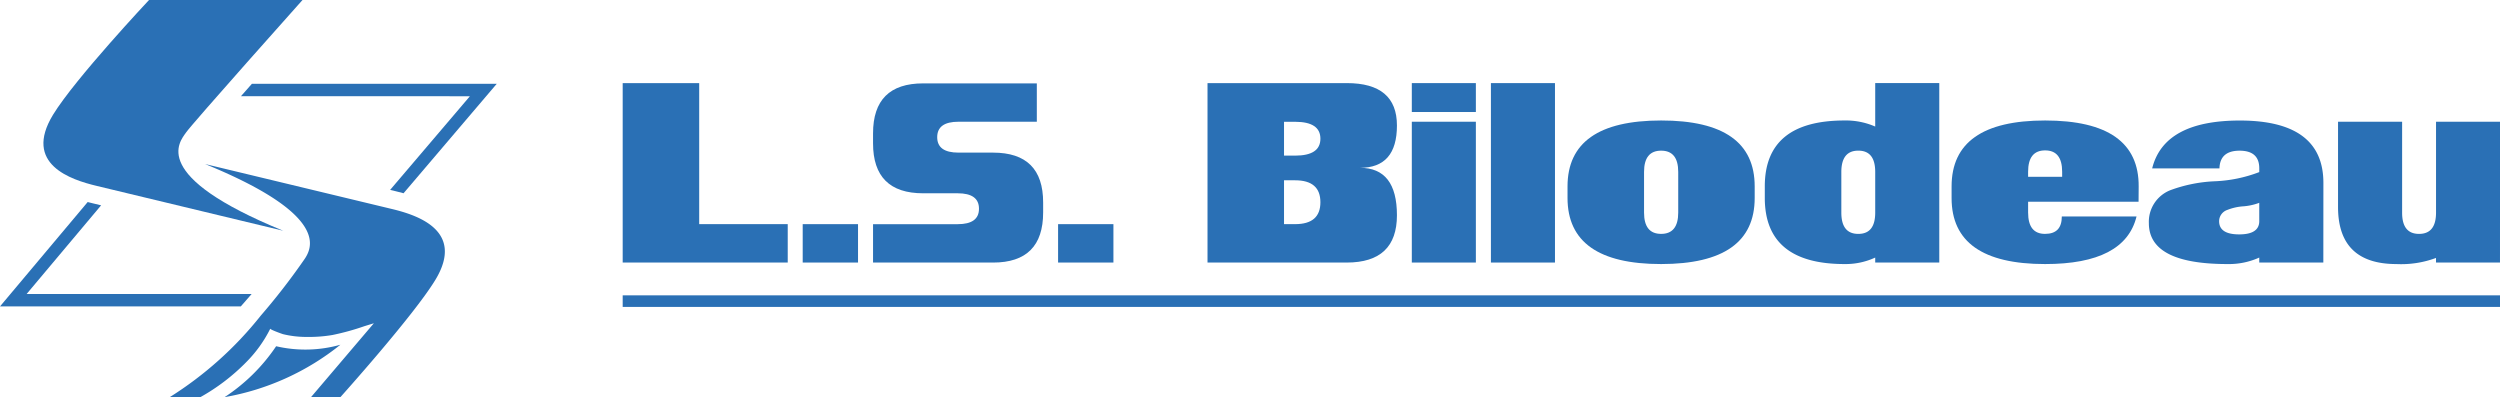 <svg xmlns="http://www.w3.org/2000/svg" width="226.61" height="36" viewBox="0 0 226.61 36"><defs><style>.a{fill:#2a70b5;}</style></defs><g transform="translate(-150 -6.002)"><g transform="translate(206.443 13.535)"><path class="a" d="M326.883,227.826h-14.96V211.561h6.935v12.785h8.025Z" transform="translate(-311.923 -211.561)"/><path class="a" d="M336.23,230.157h-5.015v-3.48h5.015Z" transform="translate(-314.898 -213.892)"/><path class="a" d="M353.6,215.066h-7.1q-1.93,0-1.93,1.4c0,.937.644,1.4,1.93,1.4h3.133q4.541,0,4.54,4.522v.9q0,4.544-4.54,4.544H338.754v-3.48h7.673c1.286,0,1.93-.464,1.93-1.4s-.644-1.4-1.93-1.4h-3.133q-4.541,0-4.54-4.534v-.895q0-4.533,4.54-4.533H353.6Z" transform="translate(-316.061 -211.565)"/><path class="a" d="M363.6,230.157h-5.016v-3.48H363.6Z" transform="translate(-319.118 -213.892)"/><path class="a" d="M391.77,223.536q0,4.289-4.552,4.291H374.6V211.561h12.626q4.542,0,4.544,3.84t-3.347,3.839Q391.768,219.24,391.77,223.536Zm-6.937-6.935q0-1.531-2.29-1.533h-1.008v3.067h1.008Q384.833,218.134,384.833,216.6Zm0,5.758q0-1.987-2.29-1.988h-1.008v3.974h1.008Q384.833,224.346,384.833,222.359Z" transform="translate(-321.589 -211.561)"/><path class="a" d="M402.3,214.181h-5.806v-2.62H402.3Zm0,13.645h-5.806V215.062H402.3Z" transform="translate(-324.965 -211.561)"/><path class="a" d="M410.778,227.826h-5.807V211.561h5.807Z" transform="translate(-326.272 -211.561)"/><path class="a" d="M430.148,222.591q0,5.987-8.48,5.99t-8.485-5.99v-1.045q0-5.978,8.485-5.979t8.48,5.979Zm-6.931,1.325V220.23c0-1.286-.518-1.928-1.549-1.928s-1.549.643-1.549,1.928v3.687c0,1.288.516,1.929,1.549,1.929S423.217,225.2,423.217,223.917Z" transform="translate(-327.539 -212.179)"/><path class="a" d="M450.14,227.826h-5.807v-.452a6.383,6.383,0,0,1-2.78.589q-7.224,0-7.229-5.99v-1.056q0-5.968,7.229-5.968a6.65,6.65,0,0,1,2.78.551v-3.94h5.807Zm-5.807-4.528v-3.687q0-1.928-1.533-1.928t-1.538,1.928V223.3c0,1.288.513,1.929,1.538,1.929S444.333,224.587,444.333,223.3Z" transform="translate(-330.799 -211.561)"/><path class="a" d="M471.291,222.933H461.279v.977c0,1.293.511,1.936,1.533,1.936s1.522-.526,1.522-1.578h6.773q-1.056,4.314-8.286,4.313-8.477,0-8.478-5.979v-1.056q0-5.978,8.478-5.979,8.523,0,8.48,5.989Zm-6.926-2.259v-.457q0-1.939-1.543-1.939t-1.543,1.939v.457Z" transform="translate(-333.886 -212.179)"/><path class="a" d="M491.3,228.444h-5.808v-.452a6.65,6.65,0,0,1-2.884.589q-7.124,0-7.122-3.705a3.072,3.072,0,0,1,1.95-2.992,13.214,13.214,0,0,1,4.025-.807,12.642,12.642,0,0,0,4.032-.832v-.34q0-1.6-1.782-1.6t-1.826,1.607h-6.1q1.077-4.34,7.946-4.341,7.574,0,7.575,5.651Zm-5.808-3.754V223.03a5.181,5.181,0,0,1-1.454.319,4.8,4.8,0,0,0-1.456.331,1.085,1.085,0,0,0-.728,1.012q0,1.2,1.818,1.2T485.493,224.691Z" transform="translate(-337.147 -212.179)"/><path class="a" d="M510.438,228.465h-5.8v-.418a9.071,9.071,0,0,1-3.58.555q-5.3,0-5.3-5.173V215.7h5.809v8.25q0,1.917,1.535,1.917c1.025,0,1.539-.641,1.539-1.929V215.7h5.8Z" transform="translate(-340.272 -212.199)"/></g><rect class="a" width="170.167" height="1.049" transform="translate(206.443 32.773)"/><g transform="translate(150 6.002)"><path class="a" d="M247.6,232.644c.617-.737,3.6-4.289,6.754-8.039l-.793-.191-.425-.107-7.946,9.459h21.827l.979-1.122Z" transform="translate(-245.188 -205.994)"/><path class="a" d="M291.762,212.763c-.653.766-3.9,4.577-7.23,8.489l.525.126c.222.054.454.113.691.179l8.446-9.919H272l-.992,1.124Z" transform="translate(-249.169 -204.04)"/><path class="a" d="M271.577,223.571s-14.623-3.518-16.921-4.069-6.68-1.955-3.943-6.445c1.98-3.245,8.7-10.4,8.7-10.4l13.911,0s-9.984,11.18-10.561,12.017S259.38,218.588,271.577,223.571Z" transform="translate(-245.906 -202.655)"/><g transform="translate(15.387 14.869)"><path class="a" d="M273.93,239.736a16.545,16.545,0,0,1-4.676,4.616,23.078,23.078,0,0,0,10.5-4.752A11.7,11.7,0,0,1,273.93,239.736Z" transform="translate(-264.286 -223.221)"/><path class="a" d="M283.505,224.307l-16.921-4.072c12.2,4.986,9.394,8.058,8.816,8.9a58.959,58.959,0,0,1-3.76,4.829,32.766,32.766,0,0,1-8.261,7.4s2.146,0,2.778,0a18.34,18.34,0,0,0,4.12-3.136,11.682,11.682,0,0,0,2.217-3.073c-.041.084,1.052.471,1.149.5a8.979,8.979,0,0,0,2.22.252,12.557,12.557,0,0,0,2.273-.177,22.373,22.373,0,0,0,2.871-.792l.875-.271-5.7,6.7h2.664s6.622-7.369,8.6-10.615C290.182,226.261,285.8,224.859,283.505,224.307Z" transform="translate(-263.38 -220.235)"/></g></g></g></svg>